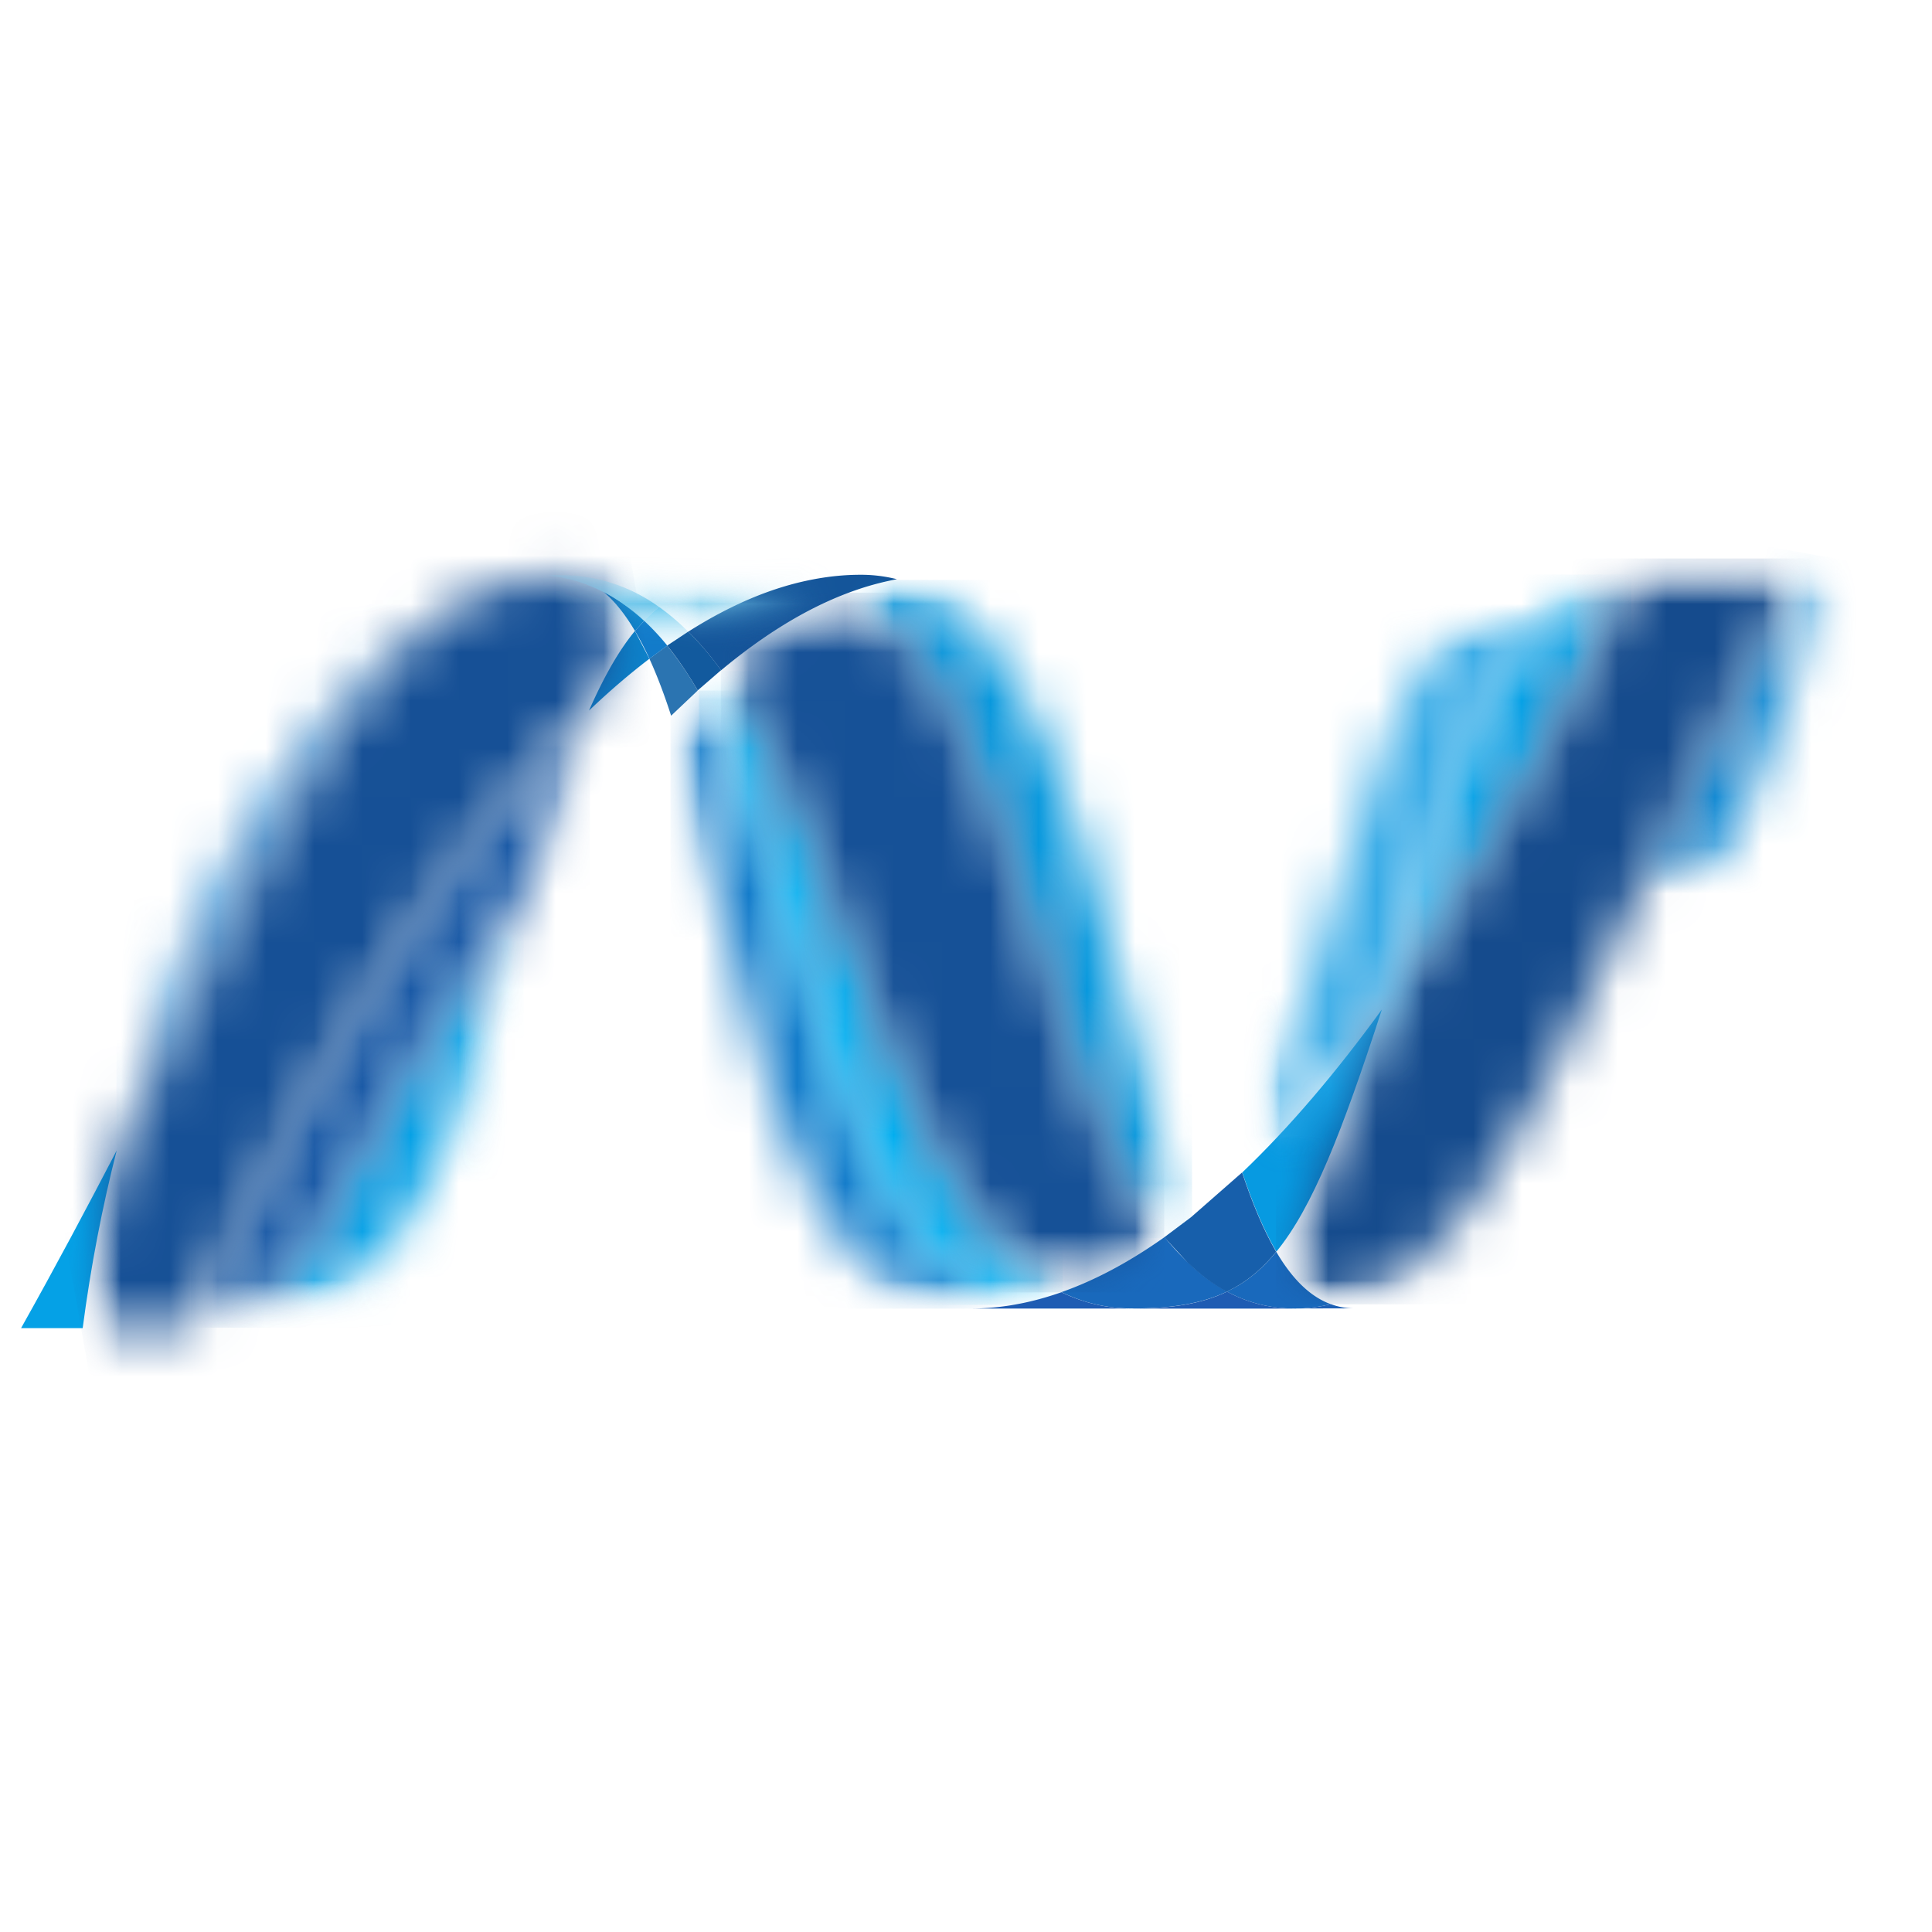 <svg xmlns="http://www.w3.org/2000/svg" width="40" height="40" fill="none"><g clip-path="url(#a)"><mask id="b" width="9" height="14" x="13" y="14" maskUnits="userSpaceOnUse" style="mask-type:luminance"><path fill="#fff" d="M13.896 14.816c1.441 4.41 1.988 12.276 6.205 12.276.32 0 .645-.031.97-.093-3.832-.894-4.287-8.675-6.626-12.704-.187.17-.37.344-.55.521"/></mask><g mask="url(#b)"><mask id="c" width="9" height="14" x="13" y="14" maskUnits="userSpaceOnUse" style="mask-type:luminance"><path fill="#fff" d="M21.057 27.095h-7.175V14.298h7.175v12.797Z"/></mask><g mask="url(#c)"><mask id="d" width="9" height="14" x="13" y="14" maskUnits="userSpaceOnUse" style="mask-type:luminance"><path fill="#fff" d="M21.057 14.297v12.798h-7.175V14.298h7.175Z"/></mask><g mask="url(#d)"><path fill="url(#e)" d="M21.057 27.095h-7.175V14.298h7.175v12.797Z"/></g></g></g><mask id="f" width="8" height="14" x="14" y="13" maskUnits="userSpaceOnUse" style="mask-type:luminance"><path fill="#fff" d="M14.445 14.295c2.339 4.03 2.793 11.81 6.627 12.704.3-.056.603-.14.905-.245-3.44-1.686-4.392-9.241-7.048-12.879a13.54 13.54 0 0 0-.484.42"/></mask><g mask="url(#f)"><mask id="g" width="9" height="15" x="14" y="13" maskUnits="userSpaceOnUse" style="mask-type:luminance"><path fill="#fff" d="M22 27.016H14.47V13.893H22v13.123Z"/></mask><g mask="url(#g)"><mask id="h" width="9" height="15" x="14" y="13" maskUnits="userSpaceOnUse" style="mask-type:luminance"><path fill="#fff" d="M22 13.893v13.123H14.47V13.893H22Z"/></mask><g mask="url(#h)"><path fill="url(#i)" d="M22 27.016H14.47V13.893H22v13.123Z"/></g></g></g><path fill="#14559A" d="M17.815 11.9c-.32 0-.646.032-.971.094-.853.16-1.72.528-2.594 1.084.239.236.466.505.679.8.889-.74 1.771-1.283 2.651-1.61.321-.12.652-.213.99-.276a3.044 3.044 0 0 0-.755-.092Z"/><path fill="#1969BC" d="M24.589 26.133a6.005 6.005 0 0 1-.479-.52c-.714.506-1.426.89-2.133 1.139a3.29 3.29 0 0 0 1.474.338c.794 0 1.42-.095 1.955-.35a3.722 3.722 0 0 1-.816-.61"/><mask id="j" width="8" height="15" x="17" y="11" maskUnits="userSpaceOnUse" style="mask-type:luminance"><path fill="#fff" d="M17.58 12.266c3.465 1.812 3.766 10.017 6.53 13.35.185-.131.369-.27.55-.416-1.73-3.833-2.226-12.25-6.093-13.21-.33.062-.66.15-.99.276"/></mask><g mask="url(#j)"><mask id="k" width="8" height="14" x="17" y="12" maskUnits="userSpaceOnUse" style="mask-type:luminance"><path fill="#fff" d="M24.68 25.632h-7.082V12.007h7.082v13.625Z"/></mask><g mask="url(#k)"><mask id="l" width="8" height="14" x="17" y="12" maskUnits="userSpaceOnUse" style="mask-type:luminance"><path fill="#fff" d="M24.68 12.007v13.625h-7.082V12.007h7.082Z"/></mask><g mask="url(#l)"><path fill="url(#m)" d="M24.68 25.632h-7.082V12.007h7.082v13.625Z"/></g></g></g><mask id="n" width="11" height="15" x="14" y="12" maskUnits="userSpaceOnUse" style="mask-type:luminance"><path fill="#fff" d="M14.93 13.876c2.655 3.637 3.606 11.195 7.047 12.878.707-.25 1.42-.632 2.133-1.138-2.764-3.333-3.065-11.538-6.53-13.35-.88.327-1.762.872-2.648 1.61"/></mask><g mask="url(#n)"><mask id="o" width="11" height="15" x="14" y="12" maskUnits="userSpaceOnUse" style="mask-type:luminance"><path fill="#fff" d="M24.106 26.758h-9.181V12.27h9.18v14.488Z"/></mask><g mask="url(#o)"><mask id="p" width="11" height="15" x="14" y="12" maskUnits="userSpaceOnUse" style="mask-type:luminance"><path fill="#fff" d="M24.106 12.27v14.489h-9.181v-14.49h9.18Z"/></mask><g mask="url(#p)"><path fill="url(#q)" d="M24.106 26.758h-9.181V12.27h9.18v14.488Z"/></g></g></g><path fill="#2B74B1" d="m13.814 13.367-.369.271c.162.353.311.75.45 1.18l.55-.521a7.233 7.233 0 0 0-.631-.928"/><path fill="#125A9E" d="m14.25 13.076-.437.29c.227.28.435.591.632.928l.484-.419a6.445 6.445 0 0 0-.68-.8"/><path fill="#0D82CA" d="M12.196 14.71c.417-.397.834-.755 1.249-1.071l-.3-.575c-.335.407-.64.944-.95 1.646M12.497 12.256c.24.2.454.477.65.808l.189-.212a3.666 3.666 0 0 0-.886-.62l.04.019a.015.015 0 0 0 .007.005"/><mask id="r" width="9" height="12" x="2" y="12" maskUnits="userSpaceOnUse" style="mask-type:luminance"><path fill="#fff" d="M2.416 23.82c3.341-6.438 4.924-10.513 7.718-11.615-2.88 1.128-6.123 5.38-7.718 11.615Z"/></mask><g mask="url(#r)"><mask id="s" width="9" height="12" x="2" y="12" maskUnits="userSpaceOnUse" style="mask-type:luminance"><path fill="#fff" d="M2.412 12.213h7.718V23.83H2.412V12.213Z"/></mask><g mask="url(#s)"><mask id="t" width="9" height="12" x="2" y="12" maskUnits="userSpaceOnUse" style="mask-type:luminance"><path fill="#fff" d="M2.412 23.828V12.214h7.718v11.614H2.412Z"/></mask><g mask="url(#t)"><path fill="url(#u)" d="M2.412 12.213h7.718V23.83H2.412V12.213Z"/></g></g></g><path fill="#127BCA" d="m13.336 12.852-.189.212c.105.175.203.367.3.574l.369-.271a5.013 5.013 0 0 0-.478-.515"/><mask id="E" width="18" height="21" x="-4" y="13" maskUnits="userSpaceOnUse" style="mask-type:luminance"><mask id="v" width="35" height="35" x="-12" y="6" maskUnits="userSpaceOnUse" style="mask-type:luminance"><path fill="#fff" d="M-11.725 6.05h33.892v34.335h-33.892V6.05Z"/></mask><g mask="url(#v)"><mask id="w" width="35" height="36" x="-12" y="5" maskUnits="userSpaceOnUse" style="mask-type:luminance"><path fill="#fff" d="M-11.974 5.8h34.391v34.835h-34.391V5.8Z"/></mask><g mask="url(#w)"><mask id="x" width="18" height="21" x="-4" y="13" maskUnits="userSpaceOnUse" style="mask-type:luminance"><path fill="#fff" d="M-3.248 33.146H13.67V13.222H-3.248v19.924Z"/></mask><g mask="url(#x)"><mask id="y" width="35" height="35" x="-12" y="6" maskUnits="userSpaceOnUse" style="mask-type:luminance"><path fill="#fff" d="M-11.725 6.05h33.892v34.335h-33.892V6.05Z"/></mask><g mask="url(#y)"><mask id="z" width="18" height="21" x="-4" y="13" maskUnits="userSpaceOnUse" style="mask-type:luminance"><path fill="#fff" d="M-3.248 33.146H13.67V13.222H-3.248v19.924Z"/></mask><g mask="url(#z)"><mask id="A" width="18" height="21" x="-4" y="13" maskUnits="userSpaceOnUse" style="mask-type:luminance"><path fill="#fff" d="m-3.244 28.614 8.098 4.53 8.82-15.393-8.096-4.531-8.82 15.394h-.002Z"/></mask><g mask="url(#A)"><mask id="B" width="35" height="35" x="-12" y="6" maskUnits="userSpaceOnUse" style="mask-type:luminance"><path fill="#fff" d="M22.167 18.003 9.65 40.388l-21.373-11.953L.792 6.05l21.374 11.953Z"/></mask><g mask="url(#B)"><mask id="C" width="35" height="35" x="-12" y="6" maskUnits="userSpaceOnUse" style="mask-type:luminance"><path fill="#fff" d="M22.167 18.003 9.65 40.388l-21.375-11.953L.793 6.05l21.374 11.953Z"/></mask><g mask="url(#C)"><path fill="url(#D)" d="M22.167 18.003 9.65 40.388l-21.373-11.953L.792 6.05l21.374 11.953Z"/></g></g></g></g></g></g></g></g></mask><g mask="url(#E)"><mask id="F" width="8" height="10" x="3" y="18" maskUnits="userSpaceOnUse" style="mask-type:luminance"><path fill="#fff" d="M3.665 18.504h7.178v8.986H3.665V18.5v.003Z"/></mask><g mask="url(#F)"><mask id="G" width="8" height="10" x="3" y="18" maskUnits="userSpaceOnUse" style="mask-type:luminance"><path fill="#fff" d="M3.668 27.49h7.172V18.5H3.668v8.989Z"/></mask><g mask="url(#G)"><mask id="H" width="8" height="10" x="3" y="18" maskUnits="userSpaceOnUse" style="mask-type:luminance"><path fill="#fff" d="m3.933 27.47-.06.006-.012.002-.052.005h-.008l-.123.01h-.013c3.382-.095 4.928-1.788 5.694-4.244l1.482-4.747C9.425 20.494 8 22.87 6.57 25.532c-.69 1.284-1.74 1.82-2.638 1.934"/></mask><g mask="url(#H)"><mask id="I" width="8" height="10" x="3" y="18" maskUnits="userSpaceOnUse" style="mask-type:luminance"><path fill="#fff" d="M3.668 18.504h7.175v8.989H3.668v-8.989Z"/></mask><g mask="url(#I)"><mask id="J" width="8" height="10" x="3" y="18" maskUnits="userSpaceOnUse" style="mask-type:luminance"><path fill="#fff" d="M3.667 27.493v-8.988h7.175v8.988H3.667Z"/></mask><g mask="url(#J)"><path fill="url(#K)" d="M3.668 18.504h7.175v8.989H3.668v-8.989Z"/></g></g></g></g></g></g><mask id="L" width="10" height="14" x="3" y="14" maskUnits="userSpaceOnUse" style="mask-type:luminance"><path fill="#fff" d="M3.933 27.468v.001c.9-.114 1.949-.65 2.638-1.933 1.43-2.662 2.854-5.039 4.269-7.032.515-1.616.94-2.853 1.357-3.794-2.82 2.684-5.652 7.148-8.264 12.758Z"/></mask><g mask="url(#L)"><mask id="M" width="10" height="14" x="3" y="14" maskUnits="userSpaceOnUse" style="mask-type:luminance"><path fill="#fff" d="M3.951 14.729h8.263v12.759H3.951v-12.76Z"/></mask><g mask="url(#M)"><mask id="N" width="10" height="14" x="3" y="14" maskUnits="userSpaceOnUse" style="mask-type:luminance"><path fill="#fff" d="M3.951 27.488v-12.76h8.263v12.76H3.951Z"/></mask><g mask="url(#N)"><path fill="url(#O)" d="M3.951 14.729h8.263v12.759H3.951v-12.76Z"/></g></g></g><path fill="#05A1E6" d="M2.416 23.82c-.6 1.153-1.252 2.38-1.98 3.678h1.276c.168-1.289.408-2.518.704-3.678"/><mask id="P" width="13" height="17" x="1" y="11" maskUnits="userSpaceOnUse" style="mask-type:luminance"><path fill="#fff" d="m11.216 11.927-.025.003a.4.4 0 0 1-.047.007l-.028.003-.05.009-.022.002-.11.02-.012.001-.05.01-.026.008-.051.01-.024.006-.18.046-.02.006-.054.017-.025.007-.053.016c-.007.002-.013.005-.02.005l-.123.043-.06.021-.024.01a.351.351 0 0 0-.05.019c-.006.003-.013.005-.018.009-2.794 1.102-4.376 5.177-7.717 11.615a30.973 30.973 0 0 0-.705 3.677h.18l1.664-.003h.016l.106-.002.124-.009h.007l.052-.006.012-.001.06-.007v-.002c2.612-5.609 5.444-10.073 8.264-12.757.31-.703.616-1.24.95-1.646-.196-.331-.41-.607-.65-.809-.002 0-.004-.002-.006-.004a.5.5 0 0 1-.04-.019.866.866 0 0 0-.078-.039.238.238 0 0 1-.044-.02c-.013-.004-.024-.01-.036-.015l-.074-.03-.031-.013a.54.54 0 0 1-.055-.022c-.01-.002-.02-.006-.03-.01-.027-.008-.052-.017-.076-.026-.004 0-.006 0-.007-.002-.03-.01-.059-.017-.089-.025l-.02-.007-.073-.02a2.36 2.36 0 0 0-.203-.045c-.007 0-.014-.003-.02-.004l-.08-.013-.017-.003-.095-.013-.017-.002c-.025-.004-.05-.006-.073-.008l-.117.01"/></mask><g mask="url(#P)"><mask id="Q" width="17" height="21" x="-1" y="9" maskUnits="userSpaceOnUse" style="mask-type:luminance"><path fill="#fff" d="m2.023 29.451-3.01-17.067L12.77 9.959l3.009 17.067-13.755 2.426Z"/></mask><g mask="url(#Q)"><mask id="R" width="17" height="21" x="-1" y="9" maskUnits="userSpaceOnUse" style="mask-type:luminance"><path fill="#fff" d="m2.023 29.451-3.01-17.067 13.755-2.426 3.01 17.068L2.023 29.45Z"/></mask><g mask="url(#R)"><path fill="url(#S)" d="m2.023 29.451-3.01-17.067L12.77 9.959l3.009 17.067-13.755 2.426Z"/></g></g></g><mask id="T" width="6" height="10" x="28" y="11" maskUnits="userSpaceOnUse" style="mask-type:luminance"><path fill="#fff" d="m30.227 15.746-1.617 5.155c1.765-2.427 3.502-5.48 5.156-9.004-1.93.606-2.96 1.993-3.54 3.849"/></mask><g mask="url(#T)"><mask id="U" width="6" height="10" x="28" y="11" maskUnits="userSpaceOnUse" style="mask-type:luminance"><path fill="#fff" d="M28.62 11.895h5.155v9.004H28.62v-9.004Z"/></mask><g mask="url(#U)"><mask id="V" width="6" height="10" x="28" y="11" maskUnits="userSpaceOnUse" style="mask-type:luminance"><path fill="#fff" d="M28.62 20.899v-9.004h5.155v9.004H28.62Z"/></mask><g mask="url(#V)"><path fill="url(#W)" d="M28.62 11.895h5.155v9.004H28.62v-9.004Z"/></g></g></g><mask id="ag" width="24" height="8" x="23" y="10" maskUnits="userSpaceOnUse" style="mask-type:luminance"><mask id="X" width="24" height="8" x="23" y="10" maskUnits="userSpaceOnUse" style="mask-type:luminance"><path fill="#fff" d="M23.972 10.191h22.363v7.796H23.972v-7.796Z"/></mask><g mask="url(#X)"><mask id="Y" width="24" height="10" x="23" y="9" maskUnits="userSpaceOnUse" style="mask-type:luminance"><path fill="#fff" d="M23.728 9.941h22.857v8.29H23.728v-8.29Z"/></mask><g mask="url(#Y)"><mask id="Z" width="24" height="8" x="23" y="10" maskUnits="userSpaceOnUse" style="mask-type:luminance"><path fill="#fff" d="M23.972 17.987h22.36v-7.79h-22.36v7.79Z"/></mask><g mask="url(#Z)"><mask id="aa" width="24" height="8" x="23" y="10" maskUnits="userSpaceOnUse" style="mask-type:luminance"><path fill="#fff" d="M23.972 10.191h22.363v7.796H23.972v-7.796Z"/></mask><g mask="url(#aa)"><mask id="ab" width="24" height="8" x="23" y="10" maskUnits="userSpaceOnUse" style="mask-type:luminance"><path fill="#fff" d="M23.972 17.987h22.36v-7.79h-22.36v7.79Z"/></mask><g mask="url(#ab)"><mask id="ac" width="24" height="8" x="23" y="10" maskUnits="userSpaceOnUse" style="mask-type:luminance"><path fill="#fff" d="M23.972 10.197H46.33v7.79H23.972v-7.79Z"/></mask><g mask="url(#ac)"><mask id="ad" width="24" height="8" x="23" y="10" maskUnits="userSpaceOnUse" style="mask-type:luminance"><path fill="#fff" d="M46.335 17.982H23.978V10.19h22.357v7.79Z"/></mask><g mask="url(#ad)"><mask id="ae" width="24" height="8" x="23" y="10" maskUnits="userSpaceOnUse" style="mask-type:luminance"><path fill="#fff" d="M46.335 10.191v7.79H23.978v-7.79h22.357Z"/></mask><g mask="url(#ae)"><path fill="url(#af)" d="M46.335 17.982H23.978V10.19h22.357v7.79Z"/></g></g></g></g></g></g></g></g></mask><g mask="url(#ag)"><mask id="ah" width="16" height="20" x="25" y="9" maskUnits="userSpaceOnUse" style="mask-type:luminance"><path fill="#fff" d="M25.798 9.919h14.669v18.398H25.798V9.92Z"/></mask><g mask="url(#ah)"><mask id="ai" width="10" height="16" x="28" y="11" maskUnits="userSpaceOnUse" style="mask-type:luminance"><path fill="#fff" d="M28.396 26.718h9.485V11.563h-9.485v15.155Z"/></mask><g mask="url(#ai)"><mask id="aj" width="10" height="16" x="28" y="11" maskUnits="userSpaceOnUse" style="mask-type:luminance"><path fill="#fff" d="m28.666 26.59-.269.128c3.431-1.53 7.524-7.6 9.484-15.155h-.4c-4.502 8.041-5.95 13.424-8.817 15.026"/></mask><g mask="url(#aj)"><mask id="ak" width="16" height="20" x="25" y="9" maskUnits="userSpaceOnUse" style="mask-type:luminance"><path fill="#fff" d="m40.465 11.997-2.878 16.318-11.789-2.079L28.676 9.92l11.789 2.078Z"/></mask><g mask="url(#ak)"><mask id="al" width="16" height="20" x="25" y="9" maskUnits="userSpaceOnUse" style="mask-type:luminance"><path fill="#fff" d="m40.465 11.997-2.878 16.318-11.789-2.079L28.676 9.92l11.789 2.078Z"/></mask><g mask="url(#al)"><path fill="url(#am)" d="m40.465 11.997-2.878 16.318-11.789-2.079L28.676 9.92l11.789 2.078Z"/></g></g></g></g></g></g><path fill="#079AE1" d="M26.426 25.914c.746-.911 1.355-2.46 2.184-5.013-.957 1.316-1.919 2.446-2.885 3.368l-.004.009c.21.63.442 1.187.705 1.636Z"/><path fill="#1969BC" d="M26.426 25.914c-.254.31-.523.546-.823.721l-.199.107c.325.175.68.287 1.047.33h.003l.17.015h.011l.08.004h.011l.085.001.091-.001.028-.002.064-.002.031-.004.06-.004c.003 0 .005 0 .007-.002l.024-.001.066-.007h.006a.199.199 0 0 1 .02-.004l.072-.01.021-.003.08-.014h.006l.007-.002.16-.034c-.442-.16-.813-.544-1.132-1.088"/><path fill="#1E5CB3" d="M20.1 27.092c.327 0 .652-.032.972-.093.3-.055.603-.14.905-.245a3.321 3.321 0 0 0 1.475.338h-3.351Z"/><path fill="#1E5CB3" d="M23.45 27.092c.793 0 1.421-.093 1.954-.35.325.176.68.288 1.047.33h.003l.17.015h.011l.08.004h.011l.085.002h-3.363.002Z"/><path fill="#1D60B5" d="m26.813 27.092.091-.001.028-.002.064-.002.032-.004.06-.004.006-.001.024-.002.066-.007h.006a.199.199 0 0 1 .02-.004l.072-.01a.094.094 0 0 0 .021-.003l.081-.014h.004l.008-.002.16-.034a1.4 1.4 0 0 0 .492.086l-1.237.003.002.001Z"/><path fill="#175FAB" d="m25.72 24.278-.002-.005-1.059.928-.553.415.479.52c.252.243.52.45.815.608l.2-.107c.3-.175.568-.41.822-.72-.263-.45-.494-1.007-.704-1.637"/><mask id="an" width="12" height="17" x="26" y="11" maskUnits="userSpaceOnUse" style="mask-type:luminance"><path fill="#fff" d="M36.226 11.563h-1.669l-.166.002-.157.002h-.004l-.316.015-.15.315c-1.655 3.524-3.392 6.577-5.156 9.004-.83 2.552-1.438 4.102-2.184 5.013.32.544.69.926 1.132 1.09.013-.005.023-.007.035-.009.002-.002.005-.002.007-.002.008 0 .016-.004.024-.005.018-.004.037-.008.055-.014l.033-.009.05-.012c.01-.005.02-.007.03-.01.026-.008.05-.013.074-.021a.188.188 0 0 1 .037-.012l.04-.015c.015-.005.03-.008.043-.014a.228.228 0 0 0 .035-.013c.029-.01.057-.018.087-.03.007-.002.015-.007.023-.008.017-.008.035-.013.05-.021a5.399 5.399 0 0 0 .484-.218c2.868-1.603 4.316-6.985 8.818-15.027h-1.258l.003-.001Z"/></mask><g mask="url(#an)"><mask id="ao" width="12" height="17" x="26" y="11" maskUnits="userSpaceOnUse" style="mask-type:luminance"><path fill="#fff" d="M37.476 27.005H26.418V11.562h11.058v15.443Z"/></mask><g mask="url(#ao)"><mask id="ap" width="12" height="17" x="26" y="11" maskUnits="userSpaceOnUse" style="mask-type:luminance"><path fill="#fff" d="M37.476 11.564v15.444H26.418V11.563h11.058Z"/></mask><g mask="url(#ap)"><path fill="url(#aq)" d="M37.476 27.005H26.418V11.562h11.058v15.443Z"/></g></g></g><mask id="aA" width="10" height="3" x="8" y="11" maskUnits="userSpaceOnUse" style="mask-type:luminance"><mask id="ar" width="10" height="3" x="8" y="11" maskUnits="userSpaceOnUse" style="mask-type:luminance"><path fill="#fff" d="M8.084 11.275h9.492v2.189H8.084v-2.19Z"/></mask><g mask="url(#ar)"><mask id="as" width="11" height="3" x="7" y="11" maskUnits="userSpaceOnUse" style="mask-type:luminance"><path fill="#fff" d="M7.834 11.027h9.99v2.687h-9.99v-2.687Z"/></mask><g mask="url(#as)"><mask id="at" width="10" height="3" x="8" y="11" maskUnits="userSpaceOnUse" style="mask-type:luminance"><path fill="#fff" d="M8.084 13.462h9.491v-2.187h-9.49v2.187Z"/></mask><g mask="url(#at)"><mask id="au" width="10" height="3" x="8" y="11" maskUnits="userSpaceOnUse" style="mask-type:luminance"><path fill="#fff" d="M8.084 11.275h9.492v2.189H8.084v-2.19Z"/></mask><g mask="url(#au)"><mask id="av" width="10" height="3" x="8" y="11" maskUnits="userSpaceOnUse" style="mask-type:luminance"><path fill="#fff" d="M8.084 13.462h9.491v-2.187h-9.49v2.187Z"/></mask><g mask="url(#av)"><mask id="aw" width="10" height="3" x="8" y="11" maskUnits="userSpaceOnUse" style="mask-type:luminance"><path fill="#fff" d="M17.576 13.462h-9.49v-2.187h9.49v2.187Z"/></mask><g mask="url(#aw)"><mask id="ax" width="10" height="3" x="8" y="11" maskUnits="userSpaceOnUse" style="mask-type:luminance"><path fill="#fff" d="M8.084 11.277h9.49v2.187h-9.49v-2.187Z"/></mask><g mask="url(#ax)"><mask id="ay" width="10" height="3" x="8" y="11" maskUnits="userSpaceOnUse" style="mask-type:luminance"><path fill="#fff" d="M8.084 13.464v-2.187h9.49v2.187h-9.49Z"/></mask><g mask="url(#ay)"><path fill="url(#az)" d="M8.084 11.277h9.49v2.187h-9.49v-2.187Z"/></g></g></g></g></g></g></g></g></mask><g mask="url(#aA)"><mask id="aB" width="9" height="5" x="10" y="10" maskUnits="userSpaceOnUse" style="mask-type:luminance"><path fill="#fff" d="M10.743 10.098h7.517v4.54h-7.517v-4.54Z"/></mask><g mask="url(#aB)"><mask id="aC" width="8" height="3" x="10" y="11" maskUnits="userSpaceOnUse" style="mask-type:luminance"><path fill="#fff" d="M10.984 13.367h6.834v-1.468h-6.834v1.468Z"/></mask><g mask="url(#aC)"><path fill="#7DCBEC" d="m11.33 11.916.022.003c.017 0 .034.002.052.005l.016.002.096.013.016.003.08.013a.091.091 0 0 0 .02.004l.186.04.017.005.075.02.02.007.088.025c.001.002.003.002.006.003l.075.026.03.01.055.025a.25.25 0 0 1 .032.011l.073.03.036.016.045.02.039.018.04.02c.319.157.613.365.885.62.097-.103.202-.198.314-.286a3.459 3.459 0 0 0-2.32-.65"/><path fill="#5EC5ED" d="M13.336 12.852c.167.156.326.328.475.515l.436-.29a4.682 4.682 0 0 0-.6-.51c-.108.085-.213.18-.314.285"/><mask id="aD" width="7" height="2" x="10" y="11" maskUnits="userSpaceOnUse" style="mask-type:luminance"><path fill="#fff" d="m11.33 11.916.272-.011c.778 0 1.45.24 2.047.662.629-.495 1.388-.668 2.443-.668h-5.107c.117 0 .232.006.346.017Z"/></mask><g mask="url(#aD)"><mask id="aE" width="7" height="5" x="10" y="10" maskUnits="userSpaceOnUse" style="mask-type:luminance"><path fill="#fff" d="m11.73 10.098 4.593 1.905-.986 2.378-4.594-1.906.986-2.377Z"/></mask><g mask="url(#aE)"><mask id="aF" width="7" height="5" x="10" y="10" maskUnits="userSpaceOnUse" style="mask-type:luminance"><path fill="#fff" d="m11.73 10.098 4.593 1.905-.986 2.378-4.594-1.905.986-2.378Z"/></mask><g mask="url(#aF)"><path fill="url(#aG)" d="m11.73 10.098 4.593 1.905-.986 2.378-4.594-1.906.986-2.377Z"/></g></g></g><mask id="aH" width="5" height="3" x="13" y="11" maskUnits="userSpaceOnUse" style="mask-type:luminance"><path fill="#fff" d="M16.092 11.899c-1.055 0-1.814.173-2.442.668.208.148.41.319.6.51.874-.557 1.74-.925 2.594-1.085.326-.062.651-.093.971-.093h-1.723Z"/></mask><g mask="url(#aH)"><mask id="aI" width="6" height="5" x="13" y="10" maskUnits="userSpaceOnUse" style="mask-type:luminance"><path fill="#fff" d="m13.209 12.092 3.898-1.767 1.153 2.543-3.898 1.767-1.153-2.543Z"/></mask><g mask="url(#aI)"><mask id="aJ" width="6" height="5" x="13" y="10" maskUnits="userSpaceOnUse" style="mask-type:luminance"><path fill="#fff" d="m13.209 12.092 3.898-1.768 1.153 2.543-3.899 1.768-1.152-2.543Z"/></mask><g mask="url(#aJ)"><path fill="url(#aK)" d="m13.209 12.092 3.898-1.767 1.153 2.543-3.898 1.767-1.153-2.543Z"/></g></g></g></g></g></g><mask id="aU" width="24" height="14" x="18" y="12" maskUnits="userSpaceOnUse" style="mask-type:luminance"><mask id="aL" width="24" height="14" x="18" y="12" maskUnits="userSpaceOnUse" style="mask-type:luminance"><path fill="#fff" d="M18.824 12.75h22.365v12.278H18.824V12.751Z"/></mask><g mask="url(#aL)"><mask id="aM" width="24" height="14" x="18" y="12" maskUnits="userSpaceOnUse" style="mask-type:luminance"><path fill="#fff" d="M18.582 12.51h22.857v12.768H18.582V12.51Z"/></mask><g mask="url(#aM)"><mask id="aN" width="24" height="14" x="18" y="12" maskUnits="userSpaceOnUse" style="mask-type:luminance"><path fill="#fff" d="M18.824 25.02h22.36V12.75h-22.36v12.27Z"/></mask><g mask="url(#aN)"><mask id="aO" width="24" height="14" x="18" y="12" maskUnits="userSpaceOnUse" style="mask-type:luminance"><path fill="#fff" d="M18.824 12.75h22.365v12.278H18.824V12.751Z"/></mask><g mask="url(#aO)"><mask id="aP" width="24" height="14" x="18" y="12" maskUnits="userSpaceOnUse" style="mask-type:luminance"><path fill="#fff" d="M18.824 25.02h22.36V12.75h-22.36v12.27Z"/></mask><g mask="url(#aP)"><mask id="aQ" width="24" height="14" x="18" y="12" maskUnits="userSpaceOnUse" style="mask-type:luminance"><path fill="#fff" d="M41.183 25.02H18.826V12.75h22.357v12.27Z"/></mask><g mask="url(#aQ)"><mask id="aR" width="24" height="14" x="18" y="12" maskUnits="userSpaceOnUse" style="mask-type:luminance"><path fill="#fff" d="M18.832 12.76H41.19v12.268H18.832V12.76Z"/></mask><g mask="url(#aR)"><mask id="aS" width="24" height="14" x="18" y="12" maskUnits="userSpaceOnUse" style="mask-type:luminance"><path fill="#fff" d="M18.832 25.028V12.76H41.19v12.268H18.832Z"/></mask><g mask="url(#aS)"><path fill="url(#aT)" d="M18.832 12.76H41.19v12.268H18.832V12.76Z"/></g></g></g></g></g></g></g></g></mask><g mask="url(#aU)"><mask id="aV" width="9" height="14" x="25" y="11" maskUnits="userSpaceOnUse" style="mask-type:luminance"><path fill="#fff" d="M25.726 11.578h8.223V24.27h-8.223V11.58Z"/></mask><g mask="url(#aV)"><mask id="aW" width="9" height="14" x="25" y="11" maskUnits="userSpaceOnUse" style="mask-type:luminance"><path fill="#fff" d="M25.726 24.27h8.185V11.581h-8.185v12.687Z"/></mask><g mask="url(#aW)"><mask id="aX" width="9" height="14" x="25" y="11" maskUnits="userSpaceOnUse" style="mask-type:luminance"><path fill="#fff" d="m28.608 20.903 1.618-5.157c.58-1.856 1.607-3.243 3.538-3.849l.148-.315c-3.149.188-4.616 1.789-5.357 4.159-1.294 4.137-2.077 6.82-2.832 8.528.964-.921 1.928-2.052 2.885-3.366Z"/></mask><g mask="url(#aX)"><mask id="aY" width="9" height="14" x="25" y="11" maskUnits="userSpaceOnUse" style="mask-type:luminance"><path fill="#fff" d="M33.949 24.265H25.76V11.578h8.189v12.687Z"/></mask><g mask="url(#aY)"><mask id="aZ" width="9" height="14" x="25" y="11" maskUnits="userSpaceOnUse" style="mask-type:luminance"><path fill="#fff" d="M33.949 11.578v12.687H25.76V11.578h8.189Z"/></mask><g mask="url(#aZ)"><path fill="url(#ba)" d="M33.949 24.265H25.76V11.578h8.189v12.687Z"/></g></g></g></g></g></g></g><defs><linearGradient id="e" x1="1313.6" x2="1313.6" y1="-5272.12" y2="-4294.69" gradientUnits="userSpaceOnUse"><stop stop-color="#0994DC"/><stop offset=".11" stop-color="#0994DC"/><stop offset=".35" stop-color="#66CEF5"/><stop offset=".45" stop-color="#66CEF5"/><stop offset=".846" stop-color="#127BCA"/><stop offset="1" stop-color="#127BCA"/></linearGradient><linearGradient id="i" x1="1401.71" x2="1401.71" y1="-5431.84" y2="-4403.95" gradientUnits="userSpaceOnUse"><stop stop-color="#0E76BC"/><stop offset=".176" stop-color="#0E76BC"/><stop offset=".36" stop-color="#36AEE8"/><stop offset=".52" stop-color="#36AEE8"/><stop offset=".846" stop-color="#00ADEF"/><stop offset="1" stop-color="#00ADEF"/></linearGradient><linearGradient id="m" x1="1404.32" x2="1404.32" y1="-5750.2" y2="-4642.16" gradientUnits="userSpaceOnUse"><stop stop-color="#166AB8"/><stop offset=".099" stop-color="#166AB8"/><stop offset=".4" stop-color="#36AEE8"/><stop offset=".516" stop-color="#36AEE8"/><stop offset=".846" stop-color="#0798DD"/><stop offset="1" stop-color="#0798DD"/></linearGradient><linearGradient id="q" x1="1752.99" x2="1752.99" y1="-6109.51" y2="-4856.63" gradientUnits="userSpaceOnUse"><stop stop-color="#124379"/><stop offset=".11" stop-color="#124379"/><stop offset=".39" stop-color="#1487CB"/><stop offset=".52" stop-color="#1487CB"/><stop offset=".78" stop-color="#165197"/><stop offset="1" stop-color="#165197"/></linearGradient><linearGradient id="u" x1="1054.45" x2="1054.45" y1="-4095.64" y2="-4817.7" gradientUnits="userSpaceOnUse"><stop stop-color="#318ED5"/><stop offset=".675" stop-color="#38A7E4"/><stop offset="1" stop-color="#38A7E4"/></linearGradient><linearGradient id="D" x1="4949.21" x2="2936.78" y1="-13485" y2="-9933.09" gradientUnits="userSpaceOnUse"><stop stop-color="#231F20"/><stop offset=".129" stop-color="#fff"/><stop offset=".4" stop-color="#fff"/><stop offset="1" stop-color="#fff"/></linearGradient><linearGradient id="K" x1="1010.01" x2="1010.01" y1="-3158.6" y2="-3701.73" gradientUnits="userSpaceOnUse"><stop stop-color="#05A1E6"/><stop offset="1" stop-color="#05A1E6"/></linearGradient><linearGradient id="O" x1="1190.26" x2="1190.26" y1="-4454.96" y2="-5106.45" gradientUnits="userSpaceOnUse"><stop stop-color="#1959A6"/><stop offset=".154" stop-color="#1959A6"/><stop offset=".484" stop-color="#05A1E6"/><stop offset=".5" stop-color="#05A1E6"/><stop offset=".918" stop-color="#7EC5EA"/><stop offset="1" stop-color="#7EC5EA"/></linearGradient><linearGradient id="S" x1="2435.09" x2="2216.13" y1="-6883.68" y2="-7951.55" gradientUnits="userSpaceOnUse"><stop stop-color="#165096"/><stop offset=".104" stop-color="#165096"/><stop offset="1" stop-color="#0D82CA"/></linearGradient><linearGradient id="W" x1="1245.57" x2="1245.57" y1="-3454.31" y2="-3714.83" gradientUnits="userSpaceOnUse"><stop stop-color="#05A1E6"/><stop offset=".649" stop-color="#05A1E6"/><stop offset=".874" stop-color="#0495D6"/><stop offset="1" stop-color="#0495D6"/></linearGradient><linearGradient id="af" x1="5655.99" x2="5655.99" y1="-3258.14" y2="-3015.26" gradientUnits="userSpaceOnUse"><stop stop-color="#231F20"/><stop offset="1" stop-color="#fff"/></linearGradient><linearGradient id="am" x1="3686.4" x2="3419.56" y1="-7654.91" y2="-6448.42" gradientUnits="userSpaceOnUse"><stop stop-color="#38A7E4"/><stop offset=".357" stop-color="#38A7E4"/><stop offset=".962" stop-color="#0E88D3"/><stop offset="1" stop-color="#0E88D3"/></linearGradient><linearGradient id="aq" x1="2669.88" x2="2669.88" y1="-6385.19" y2="-5410.42" gradientUnits="userSpaceOnUse"><stop stop-color="#168CD4"/><stop offset=".5" stop-color="#1C87CC"/><stop offset="1" stop-color="#154B8D"/></linearGradient><linearGradient id="az" x1="1550.7" x2="1550.7" y1="-877.693" y2="-896.839" gradientUnits="userSpaceOnUse"><stop stop-color="#fff"/><stop offset=".363" stop-color="#fff"/><stop offset="1" stop-color="#918F90"/></linearGradient><linearGradient id="aG" x1="895.607" x2="969.207" y1="-1769.64" y2="-1729.87" gradientUnits="userSpaceOnUse"><stop stop-color="#97D6EE"/><stop offset=".703" stop-color="#55C1EA"/><stop offset="1" stop-color="#55C1EA"/></linearGradient><linearGradient id="aK" x1="856.749" x2="911.279" y1="-1749.41" y2="-1778.38" gradientUnits="userSpaceOnUse"><stop stop-color="#7ACCEC"/><stop offset=".335" stop-color="#7ACCEC"/><stop offset=".841" stop-color="#3FB7ED"/><stop offset="1" stop-color="#3FB7ED"/></linearGradient><linearGradient id="aT" x1="5190.43" x2="5190.43" y1="-4405.76" y2="-5008.11" gradientUnits="userSpaceOnUse"><stop stop-color="#231F20"/><stop offset="1" stop-color="#fff"/></linearGradient><linearGradient id="ba" x1="1914.83" x2="1914.83" y1="-5199.68" y2="-4416.4" gradientUnits="userSpaceOnUse"><stop stop-color="#1DA7E7"/><stop offset="1" stop-color="#37ABE7"/></linearGradient><clipPath id="a"><path fill="#fff" d="M0 0h40v40H0z"/></clipPath></defs></svg>